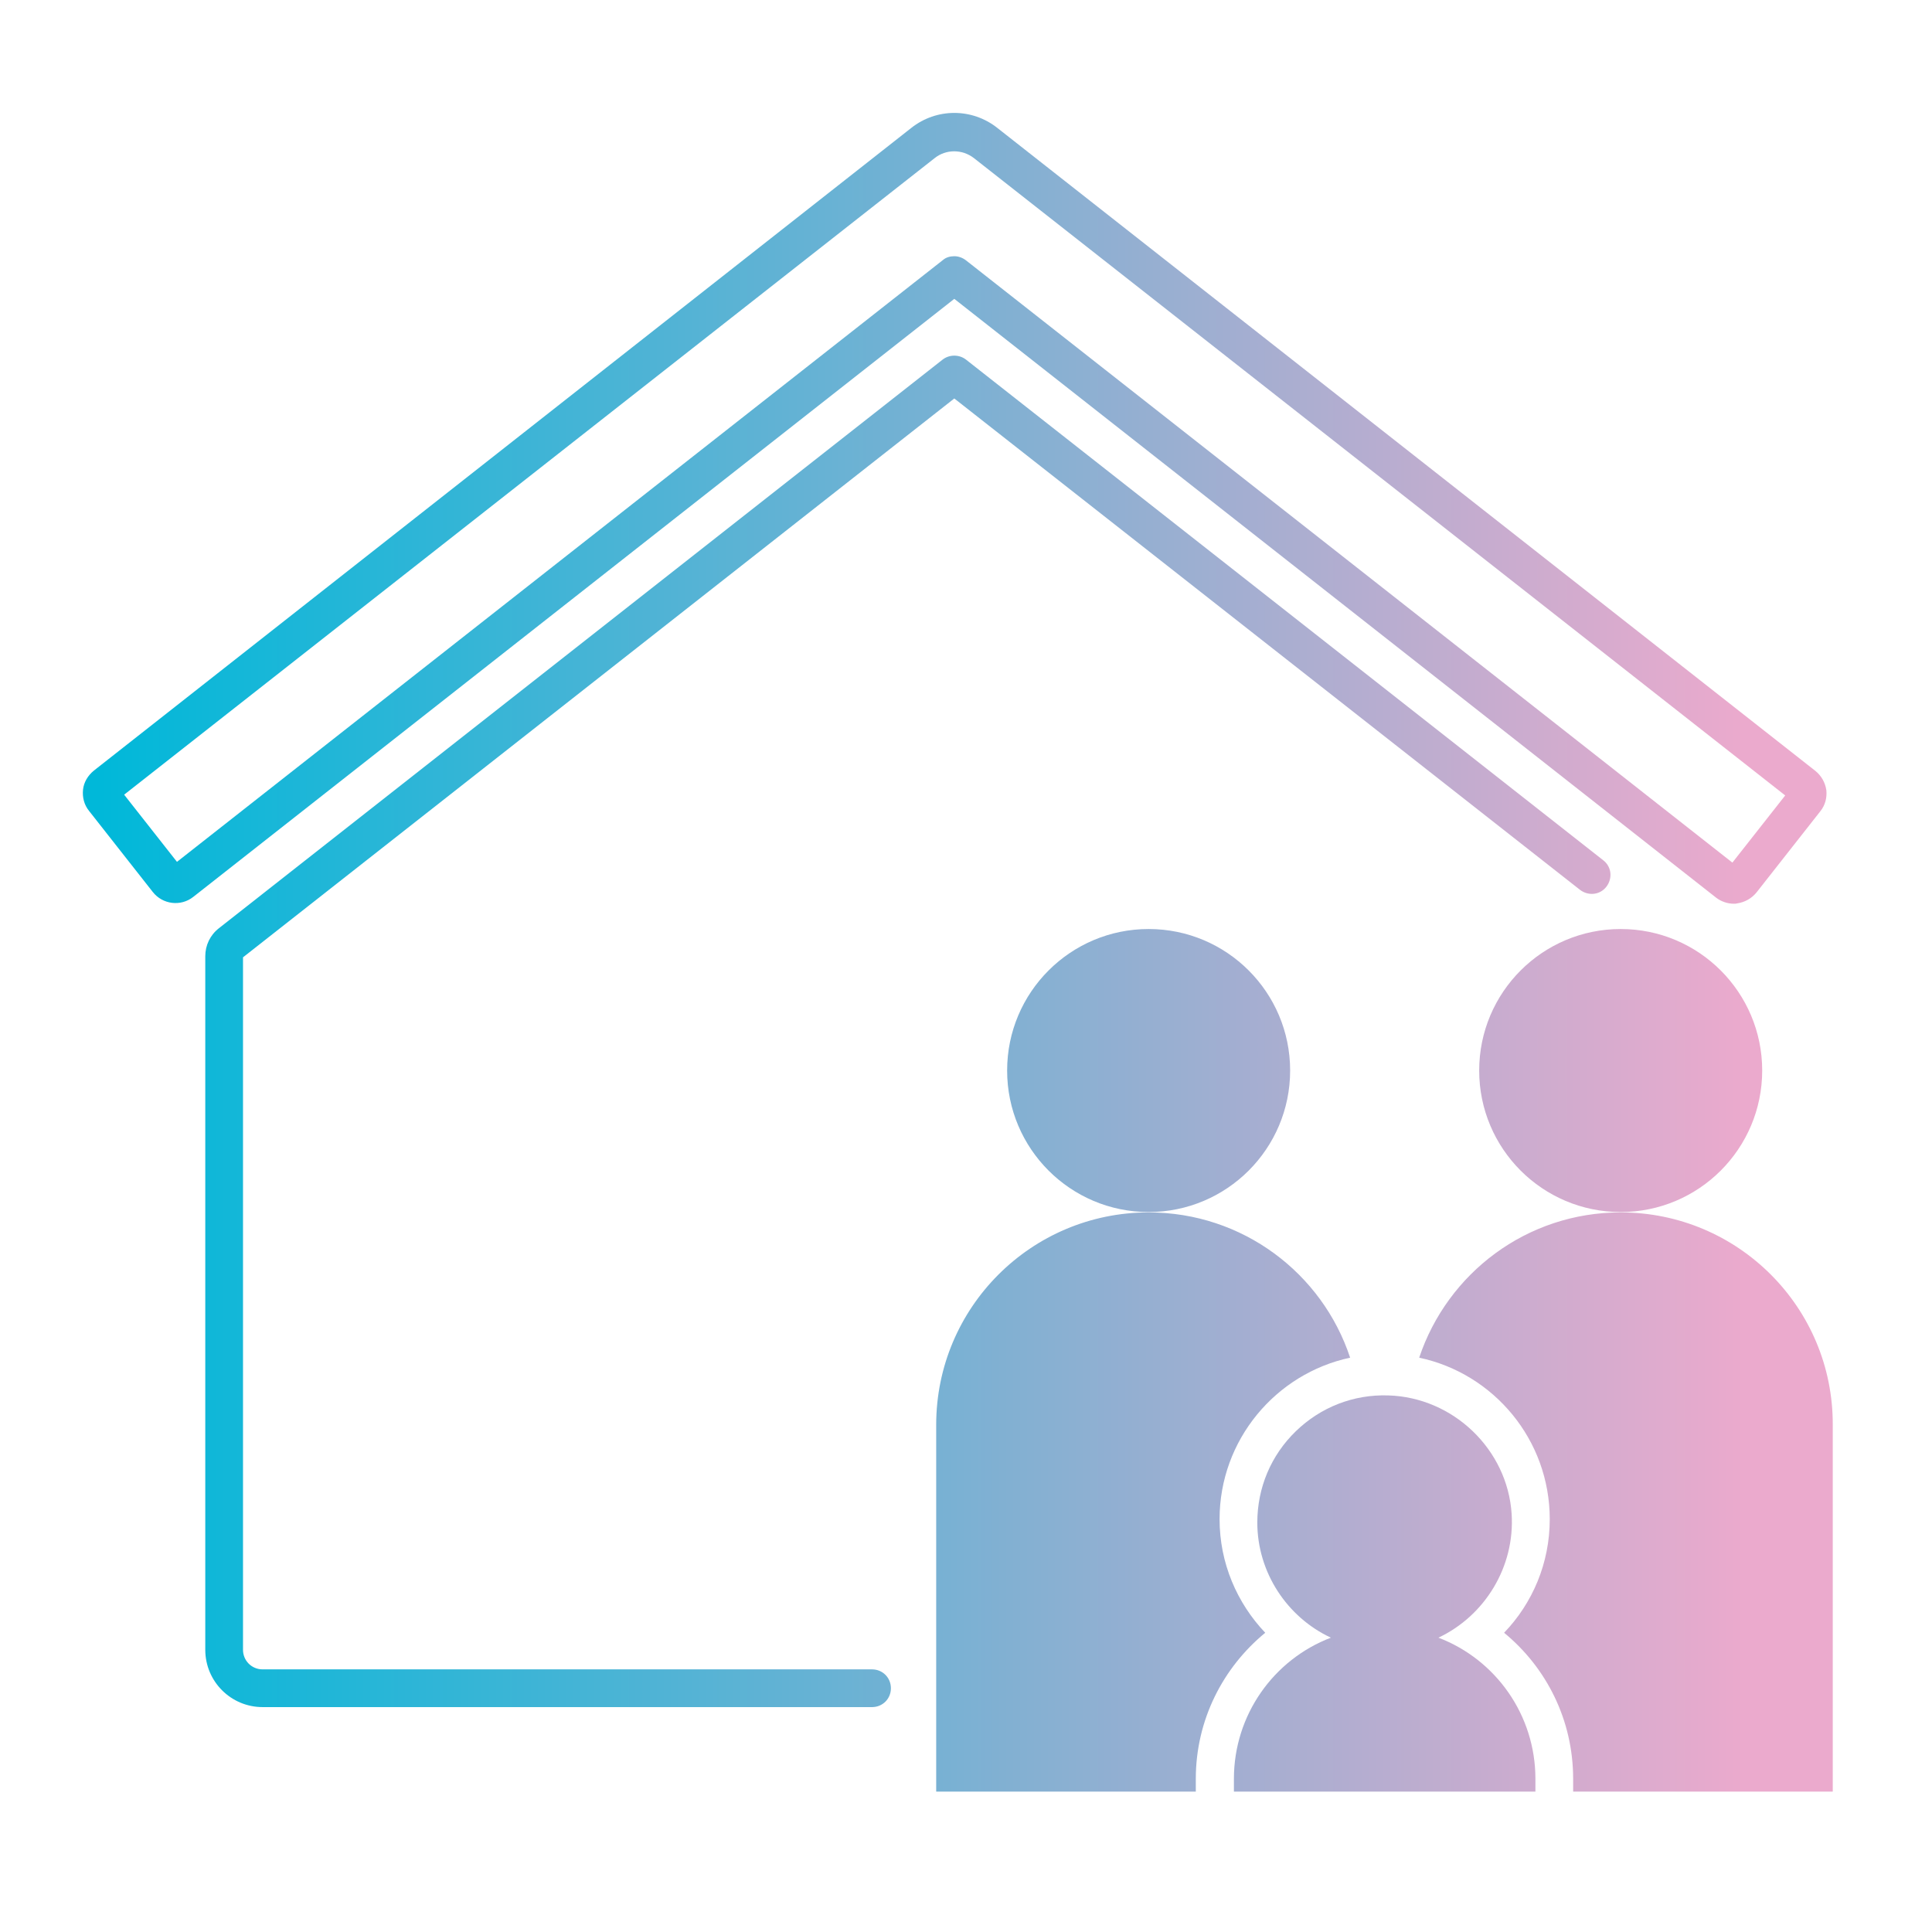 <?xml version="1.0" encoding="utf-8"?>
<!-- Generator: Adobe Illustrator 25.0.0, SVG Export Plug-In . SVG Version: 6.00 Build 0)  -->
<svg version="1.1" id="Layer_1" xmlns="http://www.w3.org/2000/svg" xmlns:xlink="http://www.w3.org/1999/xlink" x="0px" y="0px"
	 viewBox="0 0 512 512" style="enable-background:new 0 0 512 512;" xml:space="preserve">
<style type="text/css">
	.st0{fill-rule:evenodd;clip-rule:evenodd;fill:url(#SVGID_1_);}
	.st1{fill-rule:evenodd;clip-rule:evenodd;fill:url(#SVGID_2_);}
	.st2{fill:url(#SVGID_3_);}
	.st3{fill:#FFFFFF;}
	.st4{fill:#CFD7E2;}
	.st5{fill:#98A8BF;}
	.st6{fill:#1E61B2;}
	.st7{fill:#0C509B;}
	.st8{fill:url(#SVGID_4_);}
	.st9{fill:url(#SVGID_5_);}
	.st10{fill-rule:evenodd;clip-rule:evenodd;fill:url(#SVGID_6_);}
	.st11{fill:url(#Shape_15_);}
	.st12{fill:#E8EDFC;}
	.st13{fill:#CAD9FC;}
	.st14{fill:#7FACFA;}
	.st15{fill:url(#Shape_16_);}
	.st16{fill:url(#Shape_18_);}
	.st17{fill:url(#Shape_19_);}
	.st18{fill:url(#Shape_20_);}
	.st19{fill:url(#SVGID_7_);}
	.st20{fill:url(#SVGID_8_);}
	.st21{fill:url(#SVGID_9_);}
	.st22{fill:url(#SVGID_10_);}
	.st23{fill:url(#SVGID_11_);}
	.st24{fill:url(#SVGID_12_);}
	.st25{fill:url(#SVGID_13_);}
	.st26{fill:url(#SVGID_14_);}
	.st27{fill-rule:evenodd;clip-rule:evenodd;fill:url(#SVGID_15_);}
	.st28{fill:url(#SVGID_16_);}
	.st29{fill:url(#SVGID_17_);}
	.st30{fill:url(#SVGID_18_);}
	.st31{fill:url(#SVGID_19_);}
	.st32{fill:url(#SVGID_20_);}
	.st33{fill:url(#SVGID_21_);}
	.st34{fill-rule:evenodd;clip-rule:evenodd;fill:url(#SVGID_22_);}
	.st35{fill:url(#SVGID_23_);}
	.st36{fill:url(#SVGID_24_);}
	.st37{fill-rule:evenodd;clip-rule:evenodd;fill:url(#SVGID_25_);}
	.st38{fill:url(#SVGID_26_);}
	.st39{fill:url(#SVGID_27_);}
	.st40{fill:url(#SVGID_28_);}
	.st41{fill:url(#SVGID_29_);}
	.st42{fill-rule:evenodd;clip-rule:evenodd;fill:#FFFFFF;}
	.st43{fill:url(#SVGID_30_);}
	.st44{fill:url(#SVGID_31_);}
	.st45{fill:none;stroke:url(#SVGID_32_);stroke-width:27;stroke-miterlimit:10;}
	.st46{fill:url(#SVGID_33_);}
	.st47{fill:url(#SVGID_34_);}
	.st48{fill:url(#SVGID_35_);}
	.st49{fill:url(#SVGID_36_);}
	.st50{fill:url(#SVGID_37_);}
	.st51{fill:url(#SVGID_38_);}
	.st52{fill:url(#SVGID_39_);}
	.st53{fill:url(#SVGID_40_);}
	.st54{fill:url(#SVGID_41_);}
	.st55{fill:url(#SVGID_42_);}
	.st56{fill:url(#SVGID_43_);}
	.st57{fill:url(#SVGID_44_);}
	.st58{fill:url(#SVGID_45_);}
	.st59{fill:url(#SVGID_46_);}
	.st60{fill:url(#SVGID_47_);}
	.st61{fill:url(#SVGID_48_);}
	.st62{fill:url(#SVGID_49_);}
	.st63{fill:url(#SVGID_50_);}
	.st64{fill:url(#SVGID_51_);}
	.st65{fill:url(#SVGID_52_);}
	.st66{fill:url(#SVGID_53_);}
	
		.st67{fill:url(#SVGID_54_);stroke:url(#SVGID_55_);stroke-width:7;stroke-linecap:round;stroke-linejoin:round;stroke-miterlimit:10;}
	.st68{fill:url(#SVGID_56_);}
	.st69{fill:url(#SVGID_57_);}
	.st70{fill:url(#SVGID_58_);}
	.st71{fill:url(#SVGID_59_);}
	.st72{fill:url(#SVGID_60_);}
	.st73{fill:url(#SVGID_61_);}
	.st74{fill:url(#SVGID_62_);}
	.st75{fill:url(#SVGID_63_);}
	.st76{fill:none;stroke:url(#SVGID_64_);stroke-width:7;stroke-linecap:round;stroke-linejoin:round;stroke-miterlimit:10;}
	.st77{fill:url(#SVGID_65_);}
	.st78{fill:url(#SVGID_66_);}
	.st79{fill:url(#SVGID_67_);}
	.st80{fill:url(#SVGID_68_);}
	.st81{fill:url(#SVGID_69_);}
	.st82{fill:url(#SVGID_70_);}
	.st83{fill:url(#SVGID_71_);}
	.st84{fill:url(#SVGID_72_);}
	.st85{fill:url(#SVGID_73_);}
	.st86{fill:url(#SVGID_74_);}
	.st87{fill:url(#SVGID_75_);}
	.st88{fill:url(#SVGID_76_);}
	.st89{fill:url(#SVGID_77_);}
	.st90{fill:url(#SVGID_78_);}
	.st91{fill:url(#SVGID_79_);}
	.st92{fill:url(#SVGID_80_);}
	.st93{fill:url(#SVGID_81_);}
	.st94{fill:url(#SVGID_82_);}
	.st95{fill:url(#SVGID_83_);}
	.st96{fill:url(#SVGID_84_);}
	.st97{fill:url(#SVGID_85_);}
	.st98{fill:url(#SVGID_86_);}
	.st99{fill:url(#SVGID_87_);}
	.st100{fill:url(#SVGID_88_);}
	.st101{fill:url(#SVGID_89_);}
	.st102{fill:url(#SVGID_90_);}
	.st103{fill:url(#SVGID_91_);}
	.st104{fill:url(#SVGID_92_);}
	.st105{fill:url(#SVGID_93_);}
	.st106{fill:url(#SVGID_94_);}
	.st107{fill:url(#SVGID_95_);}
	.st108{fill:url(#SVGID_96_);}
	.st109{fill:url(#SVGID_97_);}
	.st110{fill:url(#SVGID_98_);}
	.st111{fill:url(#SVGID_99_);}
	.st112{fill:url(#SVGID_100_);}
	.st113{fill:url(#SVGID_101_);}
	.st114{fill:url(#SVGID_102_);}
	.st115{fill:url(#SVGID_103_);}
	.st116{fill:url(#SVGID_104_);}
	.st117{fill:url(#SVGID_105_);}
	.st118{fill:url(#SVGID_106_);}
	.st119{fill:url(#SVGID_107_);}
	.st120{fill:none;stroke:url(#SVGID_108_);stroke-width:10;stroke-linecap:round;stroke-linejoin:round;stroke-miterlimit:10;}
	.st121{fill:none;stroke:url(#SVGID_109_);stroke-width:10;stroke-linecap:round;stroke-linejoin:round;stroke-miterlimit:10;}
	.st122{fill:none;stroke:url(#SVGID_110_);stroke-width:11;stroke-linecap:round;stroke-linejoin:round;stroke-miterlimit:10;}
	.st123{fill:url(#SVGID_111_);}
	.st124{fill:url(#SVGID_112_);}
	.st125{fill:none;stroke:url(#SVGID_113_);stroke-width:10;stroke-linecap:round;stroke-linejoin:round;stroke-miterlimit:10;}
	.st126{fill:none;stroke:url(#SVGID_114_);stroke-width:10;stroke-linecap:round;stroke-linejoin:round;stroke-miterlimit:10;}
	.st127{fill:none;stroke:url(#SVGID_115_);stroke-width:10;stroke-linecap:round;stroke-linejoin:round;stroke-miterlimit:10;}
	.st128{fill:none;stroke:url(#SVGID_116_);stroke-width:7;stroke-linecap:round;stroke-linejoin:round;stroke-miterlimit:10;}
	.st129{fill:none;stroke:url(#SVGID_117_);stroke-width:10;stroke-linecap:round;stroke-linejoin:round;stroke-miterlimit:10;}
	.st130{fill:url(#SVGID_118_);}
	.st131{fill:url(#SVGID_119_);}
	.st132{fill:url(#SVGID_120_);}
	.st133{fill:url(#SVGID_121_);}
	.st134{fill:none;stroke:url(#SVGID_122_);stroke-width:10;stroke-linecap:round;stroke-linejoin:round;stroke-miterlimit:10;}
	.st135{fill:none;stroke:url(#SVGID_123_);stroke-width:10;stroke-linecap:round;stroke-linejoin:round;stroke-miterlimit:10;}
	.st136{fill:none;stroke:url(#SVGID_124_);stroke-width:10;stroke-linecap:round;stroke-linejoin:round;stroke-miterlimit:10;}
	.st137{fill:url(#SVGID_125_);}
	.st138{fill:url(#SVGID_126_);}
	.st139{fill:url(#SVGID_127_);}
	.st140{fill:url(#SVGID_128_);}
	.st141{fill:url(#SVGID_129_);}
	.st142{fill:url(#SVGID_130_);}
	.st143{fill:url(#SVGID_131_);}
	.st144{fill:url(#SVGID_132_);}
	.st145{fill:url(#SVGID_133_);}
	.st146{fill:url(#SVGID_134_);}
	.st147{fill:url(#SVGID_135_);}
	.st148{fill:url(#SVGID_136_);}
	.st149{fill:url(#SVGID_137_);}
	.st150{fill:url(#SVGID_138_);}
	.st151{fill:url(#SVGID_139_);}
	.st152{fill:url(#SVGID_140_);}
</style>
<g>
	<g>
		<linearGradient id="SVGID_1_" gradientUnits="userSpaceOnUse" x1="22.787" y1="273.29" x2="462.055" y2="273.29">
			<stop  offset="8.939007e-03" style="stop-color:#00b8d9"/>
			<stop  offset="1" style="stop-color:#ebaacd"/>
		</linearGradient>
		<path style="fill:url(#SVGID_1_);" d="M231.1,452.4H69.6c-8.4,0-15.2-6.8-15.2-15.2V253.4c0-2.9,1.3-5.6,3.6-7.4L249.8,95.3
			c1.8-1.4,4.4-1.4,6.2,0l168.9,132.7c2.2,1.7,2.5,4.8,0.8,7c-1.7,2.2-4.8,2.5-7,0.8L252.9,105.6L64.4,253.7v183.5
			c0,2.9,2.3,5.2,5.2,5.2h161.5c2.8,0,5,2.2,5,5S233.9,452.4,231.1,452.4z"/>
		<linearGradient id="SVGID_2_" gradientUnits="userSpaceOnUse" x1="22.787" y1="134.71" x2="462.055" y2="134.71">
			<stop  offset="8.939007e-03" style="stop-color:#00b8d9"/>
			<stop  offset="1" style="stop-color:#ebaacd"/>
		</linearGradient>
		<path style="fill:url(#SVGID_2_);" d="M459.5,239.5c-1.7,0-3.4-0.6-4.7-1.6l0,0L252.9,79.2L51.2,237.7c-3.3,2.6-8.1,2-10.7-1.3
			l-16.9-21.5c-1.3-1.6-1.8-3.6-1.6-5.6c0.2-2,1.3-3.8,2.9-5.1L241.5,33.9c6.7-5.3,16.1-5.3,22.8,0l216.8,170.4
			c1.6,1.3,2.6,3.1,2.9,5.1c0.2,2-0.3,4-1.6,5.6l-16.9,21.5c-1.3,1.6-3.1,2.6-5.1,2.9C460.1,239.5,459.8,239.5,459.5,239.5z
			 M252.9,67.9c1.1,0,2.2,0.4,3.1,1.1l203.1,159.6l14-17.8l-215-168.9c-3.1-2.4-7.4-2.4-10.4,0L32.9,210.6l14,17.8l203-159.5
			C250.7,68.2,251.8,67.9,252.9,67.9z"/>
	</g>
	<g>
		<linearGradient id="SVGID_3_" gradientUnits="userSpaceOnUse" x1="22.787" y1="398" x2="462.055" y2="398">
			<stop  offset="8.939007e-03" style="stop-color:#00b8d9"/>
			<stop  offset="1" style="stop-color:#ebaacd"/>
		</linearGradient>
		<path class="st2" d="M429.5,321.3c-24.9,0-45.9,16.1-53.4,38.5c19.8,4.2,34.6,21.8,34.6,42.8c0,11.7-4.6,22.3-12.1,30.1
			c11.2,9.2,18.3,23.1,18.3,38.7v3.4h68.8v-97.2C485.8,346.5,460.6,321.3,429.5,321.3z"/>
		<linearGradient id="SVGID_4_" gradientUnits="userSpaceOnUse" x1="22.787" y1="283.736" x2="462.055" y2="283.736">
			<stop  offset="8.939007e-03" style="stop-color:#00b8d9"/>
			<stop  offset="1" style="stop-color:#ebaacd"/>
		</linearGradient>
		<circle class="st8" cx="304.4" cy="283.7" r="37.5"/>
		<linearGradient id="SVGID_5_" gradientUnits="userSpaceOnUse" x1="22.787" y1="398" x2="462.055" y2="398">
			<stop  offset="8.939007e-03" style="stop-color:#00b8d9"/>
			<stop  offset="1" style="stop-color:#ebaacd"/>
		</linearGradient>
		<path class="st9" d="M335.3,432.7c-7.5-7.9-12.1-18.5-12.1-30.1c0-21,14.9-38.6,34.6-42.8c-7.4-22.4-28.5-38.5-53.4-38.5
			c-31.1,0-56.3,25.2-56.3,56.3v97.2h68.8v-3.4C316.9,455.8,324.1,441.9,335.3,432.7z"/>
		<linearGradient id="SVGID_6_" gradientUnits="userSpaceOnUse" x1="22.787" y1="283.736" x2="462.055" y2="283.736">
			<stop  offset="8.939007e-03" style="stop-color:#00b8d9"/>
			<stop  offset="1" style="stop-color:#ebaacd"/>
		</linearGradient>
		<circle style="fill:url(#SVGID_6_);" cx="429.5" cy="283.7" r="37.5"/>
		<linearGradient id="SVGID_7_" gradientUnits="userSpaceOnUse" x1="22.787" y1="422.255" x2="462.055" y2="422.255">
			<stop  offset="8.939007e-03" style="stop-color:#00b8d9"/>
			<stop  offset="1" style="stop-color:#ebaacd"/>
		</linearGradient>
		<path class="st19" d="M327,471.4v3.4h79.9v-3.4c0-16.9-10.5-31.6-25.7-37.4c12.3-5.8,20.3-18.8,19.4-32.8
			c-1.1-17.1-15.5-30.9-32.7-31.4c-9.2-0.3-17.9,3.1-24.5,9.5c-6.6,6.4-10.2,15-10.2,24.2c0,13.2,7.9,25.1,19.5,30.5
			C337.5,439.8,327,454.5,327,471.4z"/>
	</g>
</g>
</svg>
